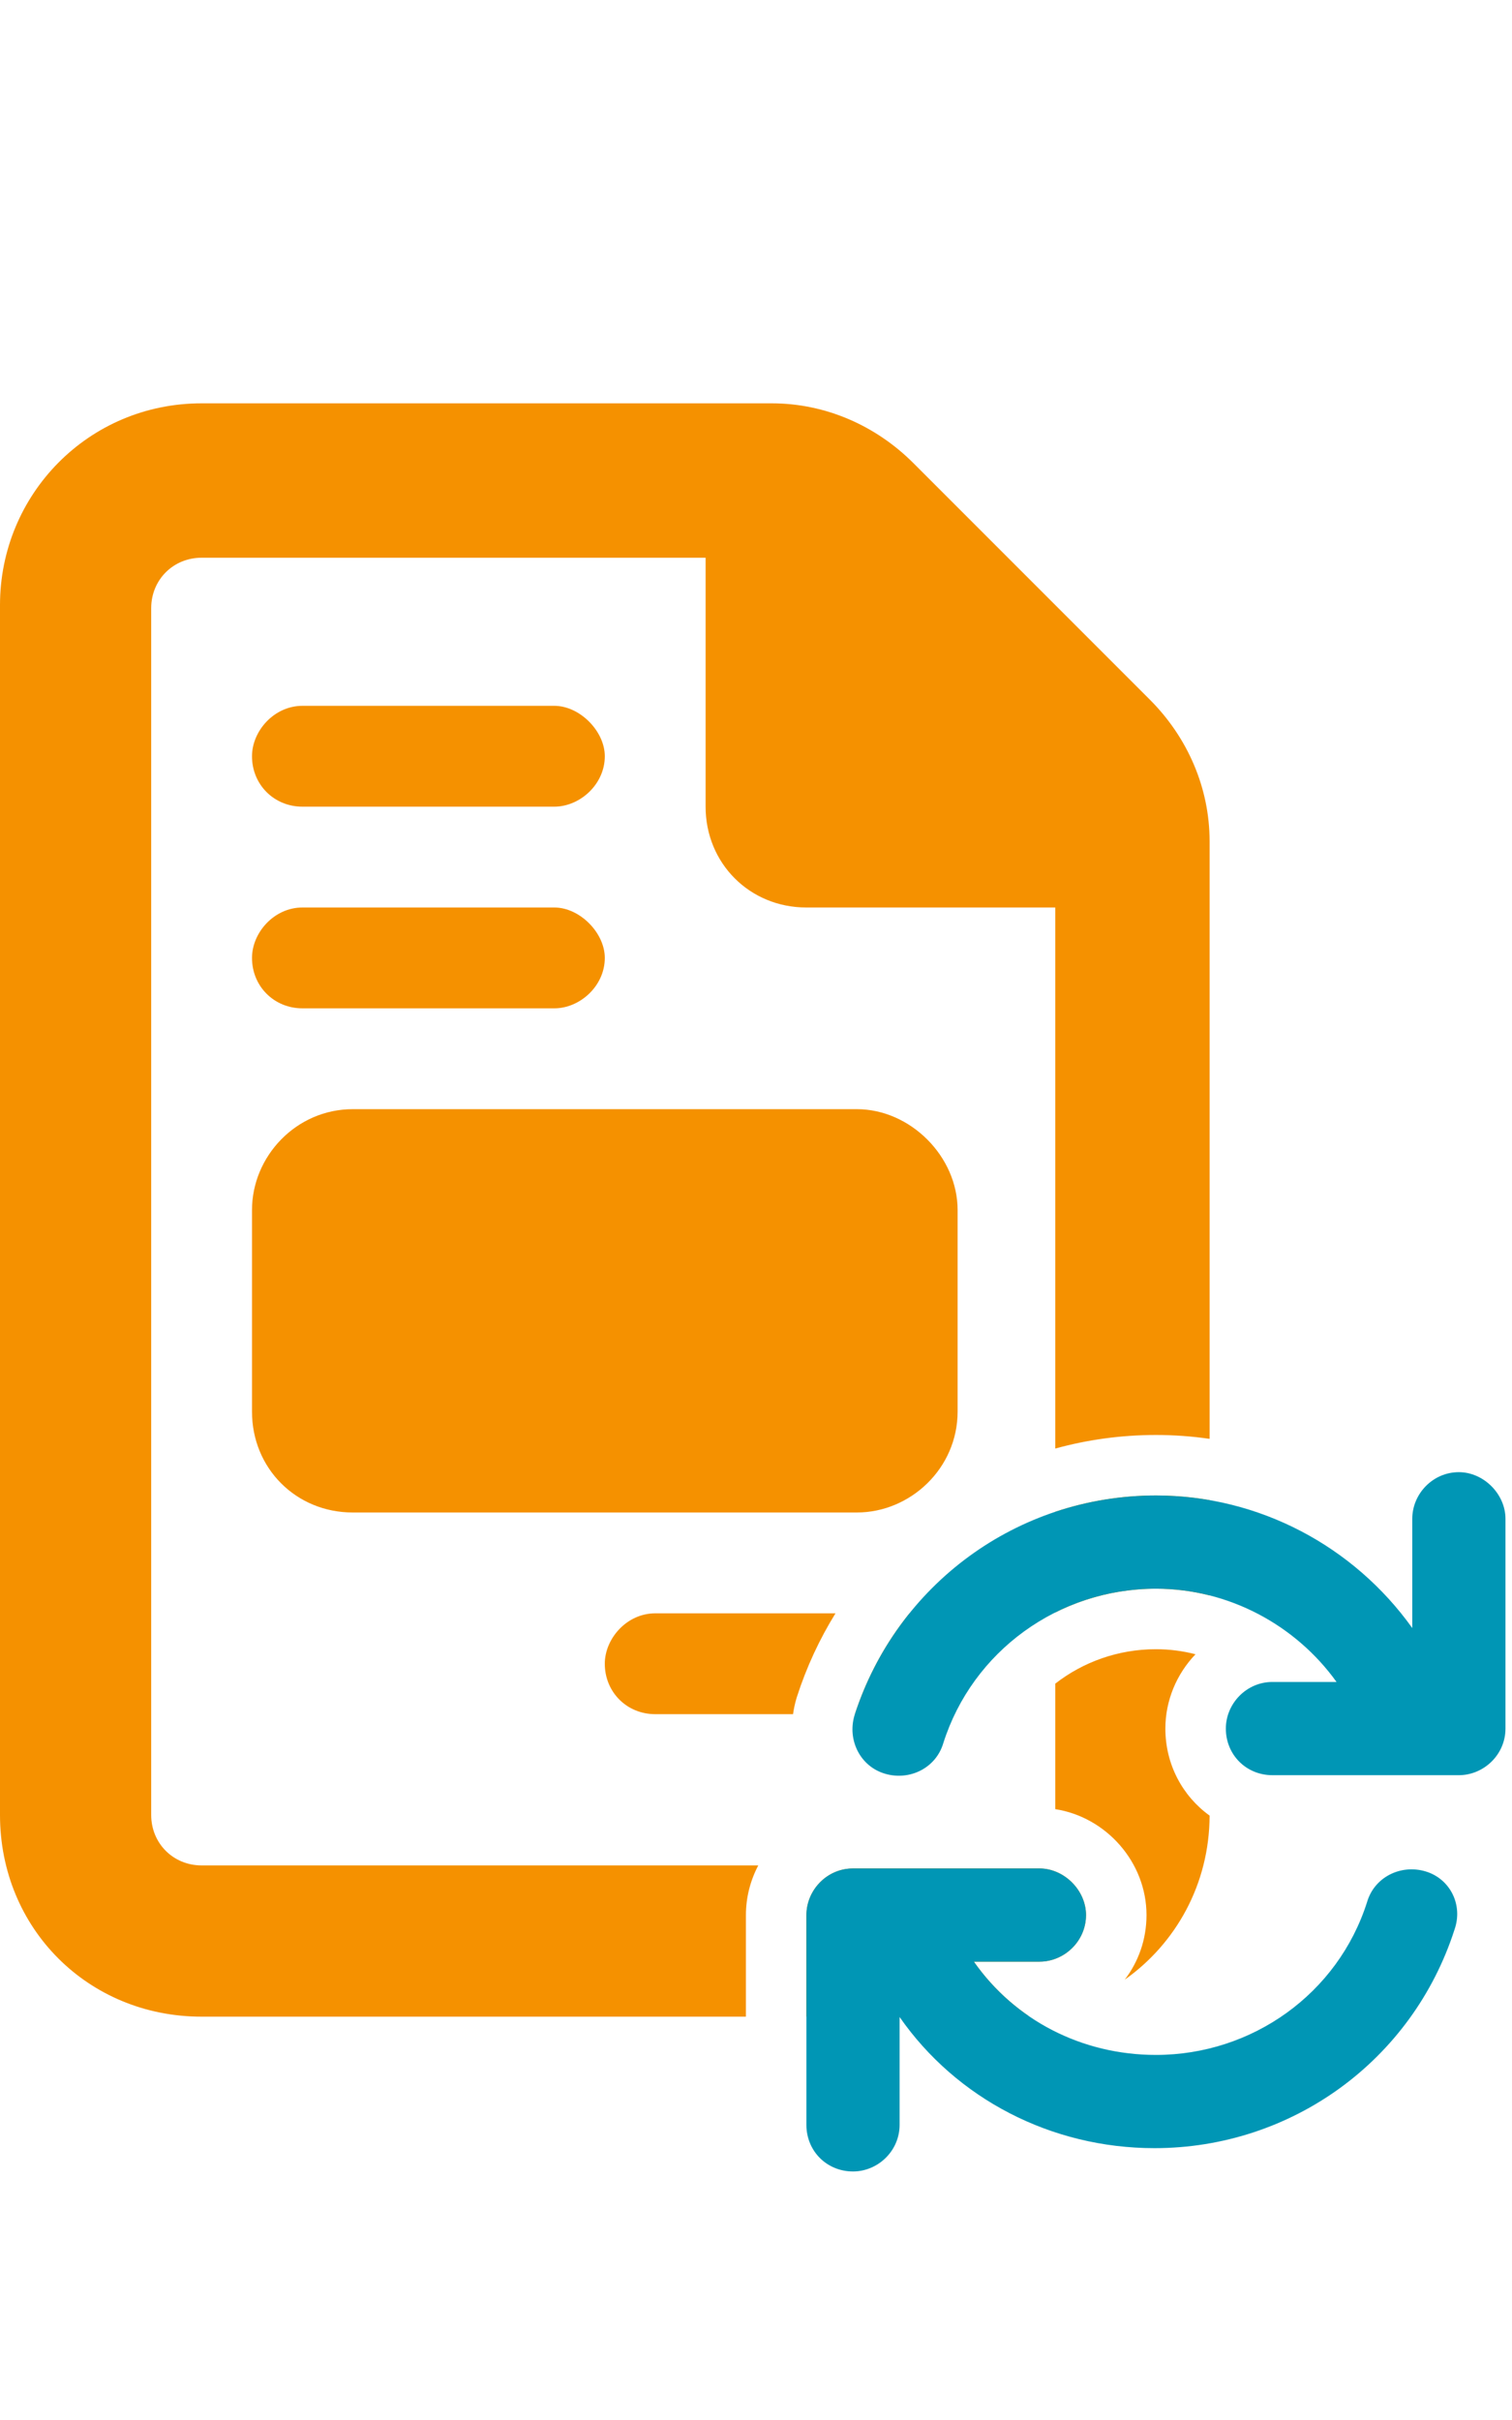 <?xml version="1.0" encoding="UTF-8"?> <svg xmlns="http://www.w3.org/2000/svg" width="75" height="120" viewBox="0 0 75 120" fill="none"><path fill-rule="evenodd" clip-rule="evenodd" d="M12.5 70V60C12.5 57.344 14.688 55 17.5 55H42.5C45.156 55 47.5 57.344 47.5 60V70C47.5 72.812 45.156 75 42.5 75H17.5C14.688 75 12.5 72.812 12.5 70ZM45.312 22.969L57.031 34.688C58.906 36.562 60 39.062 60 41.719V71.348C59.128 71.221 58.239 71.156 57.338 71.156C55.616 71.156 53.94 71.389 52.344 71.829V45H40C37.188 45 35 42.812 35 40V27.656H10C8.594 27.656 7.5 28.75 7.5 30.156V90C7.5 91.406 8.594 92.5 10 92.5H37.613C37.22 93.246 37 94.088 37 94.962V100H10C4.375 100 0 95.625 0 90V30C0 24.531 4.375 20 10 20H38.281C40.938 20 43.438 21.094 45.312 22.969ZM51.002 99.951C50.672 99.983 50.338 100 50 100H40V94.962C40 93.961 40.671 93.056 41.623 92.755C41.84 92.687 42.071 92.65 42.312 92.65H51.559C52.787 92.65 53.87 93.733 53.87 94.962C53.87 96.002 53.177 96.857 52.271 97.158C52.044 97.233 51.804 97.273 51.559 97.273H48.308C49.047 98.33 49.961 99.231 51.002 99.951ZM60 90.03C59.99 93.434 58.321 96.377 55.791 98.166C56.463 97.286 56.87 96.183 56.87 94.962C56.87 92.343 54.871 90.101 52.344 89.71V83.487C53.727 82.41 55.47 81.779 57.338 81.779C58.008 81.779 58.667 81.866 59.301 82.029C58.368 83.002 57.806 84.317 57.806 85.715C57.806 87.502 58.666 89.07 60 90.03ZM60 74.386V79.111C59.142 78.894 58.249 78.779 57.338 78.779C55.558 78.779 53.856 79.2 52.344 79.957V74.965C53.92 74.438 55.601 74.156 57.338 74.156C58.241 74.156 59.131 74.234 60 74.386ZM41.443 80H32.5C31.094 80 30 81.25 30 82.5C30 83.906 31.094 85 32.5 85H39.338C39.374 84.737 39.43 84.476 39.506 84.218L39.517 84.181L39.529 84.144C40.005 82.666 40.651 81.278 41.443 80ZM42.405 85C43.011 83.144 43.936 81.461 45.109 80.003C46.321 80.072 47.5 81.286 47.5 82.5C47.5 83.906 46.25 85 45 85H42.405ZM27.5 40H15C13.594 40 12.5 38.906 12.5 37.5C12.5 36.25 13.594 35 15 35H27.5C28.75 35 30 36.25 30 37.5C30 38.906 28.75 40 27.5 40ZM27.5 50H15C13.594 50 12.5 48.906 12.5 47.5C12.5 46.25 13.594 45 15 45H27.5C28.75 45 30 46.25 30 47.5C30 48.906 28.75 50 27.5 50Z" fill="#F59100"></path><path d="M72.364 73C71.064 73 70.053 74.084 70.053 75.312V80.73C67.163 76.684 62.467 74.156 57.338 74.156C50.475 74.156 44.479 78.563 42.384 85.064C42.023 86.293 42.673 87.593 43.901 87.954C45.129 88.315 46.429 87.665 46.791 86.437C48.236 81.886 52.498 78.779 57.338 78.779C60.95 78.779 64.273 80.585 66.296 83.403H63.117C61.817 83.403 60.806 84.486 60.806 85.715C60.806 87.015 61.817 88.026 63.117 88.026H72.364C73.592 88.026 74.676 87.015 74.676 85.715V75.312C74.676 74.084 73.592 73 72.364 73ZM70.703 92.794C69.475 92.433 68.174 93.083 67.813 94.311C66.368 98.863 62.106 101.897 57.338 101.897C53.654 101.897 50.331 100.163 48.308 97.273H51.559C52.787 97.273 53.87 96.262 53.87 94.962C53.87 93.733 52.787 92.65 51.559 92.65H42.312C41.011 92.65 40 93.733 40 94.962V105.364C40 106.665 41.011 107.676 42.312 107.676C43.54 107.676 44.623 106.665 44.623 105.364V100.018C47.441 104.064 52.137 106.52 57.266 106.52C64.056 106.52 70.053 102.186 72.148 95.684C72.581 94.456 71.931 93.156 70.703 92.794Z" fill="#0096B5"></path></svg> 